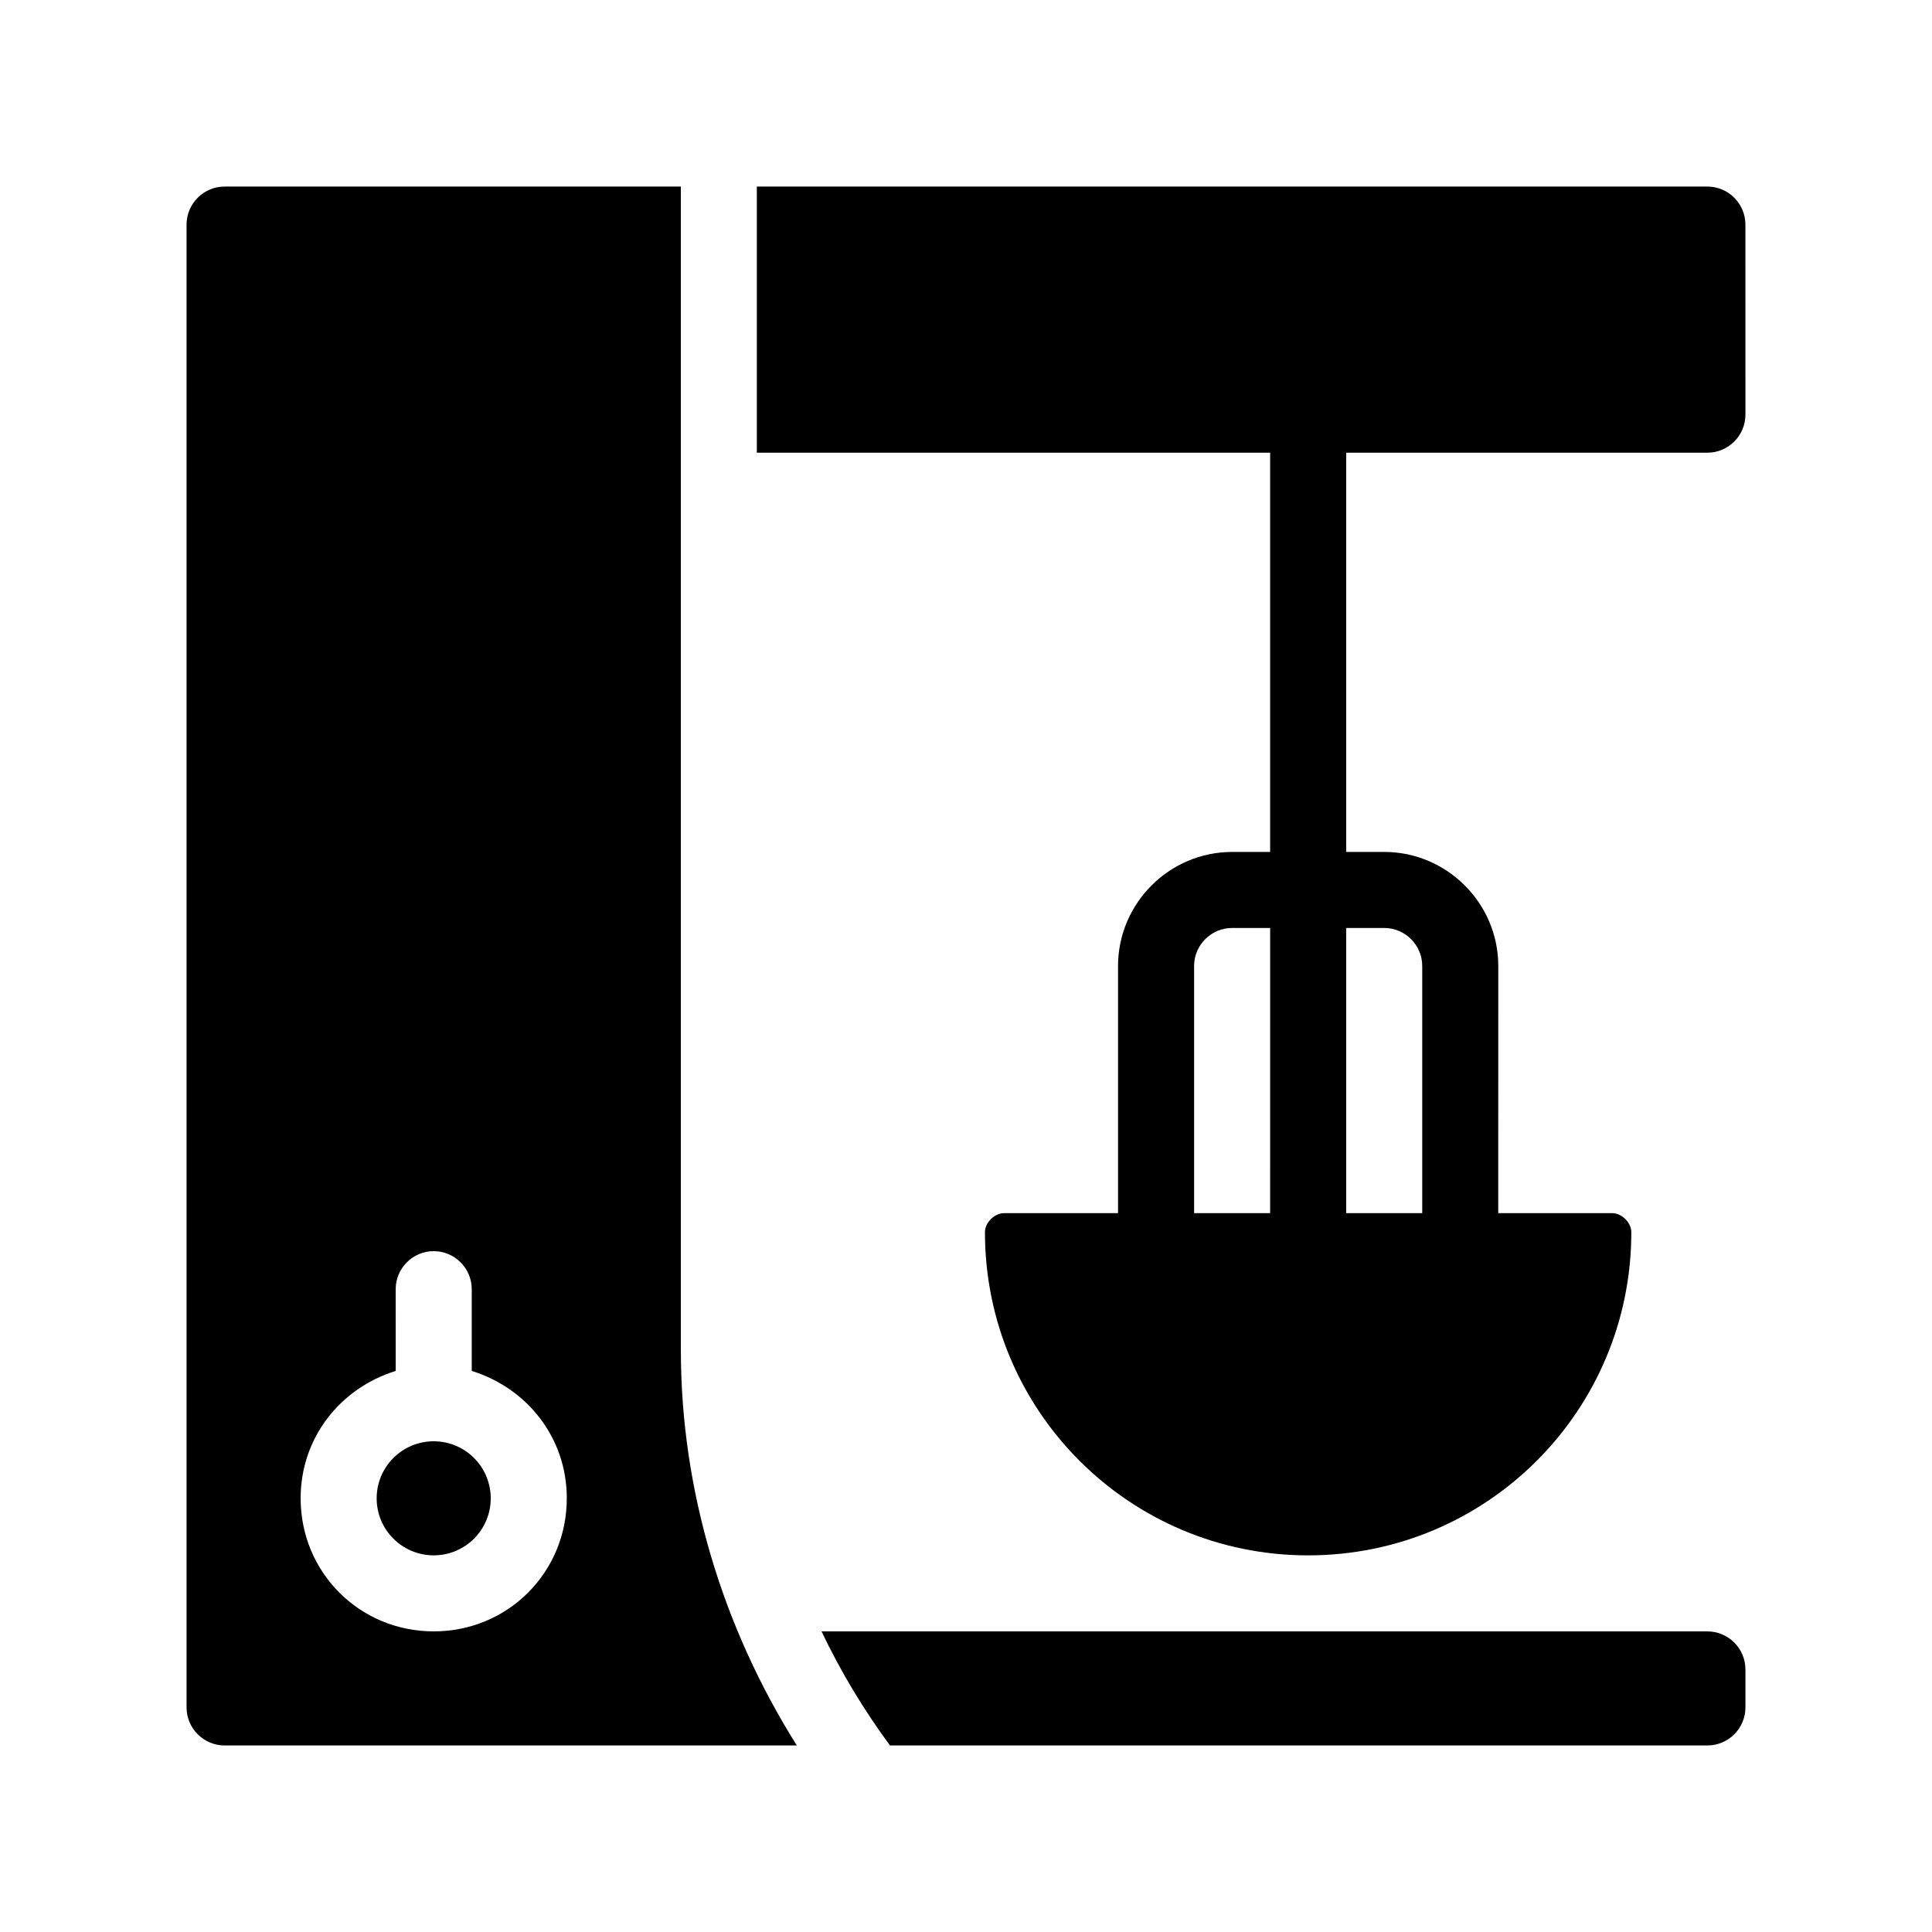<?xml version="1.0" encoding="UTF-8"?>
<!-- Uploaded to: SVG Repo, www.svgrepo.com, Generator: SVG Repo Mixer Tools -->
<svg fill="#000000" width="800px" height="800px" version="1.1" viewBox="144 144 512 512" xmlns="http://www.w3.org/2000/svg">
 <g>
  <path d="m606.56 586.41v10.078c0 5.543-4.535 10.078-10.078 10.078l-216.63-0.004c-7.055-9.574-13.098-19.648-18.137-30.23l234.77 0.004c5.543 0 10.074 4.535 10.074 10.074z"/>
  <path d="m324.43 501.77v-308.33h-120.91c-5.543 0-10.078 4.535-10.078 10.078v392.97c0 5.543 4.535 10.078 10.078 10.078h151.65c-19.648-31.242-30.734-67.516-30.734-104.8zm-65.492 74.562c-19.648 0-35.266-15.617-35.266-35.266 0-16.121 10.578-29.223 25.191-33.754l-0.004-21.668c0-5.543 4.535-10.078 10.078-10.078 5.543 0 10.078 4.535 10.078 10.078v21.664c14.609 4.535 25.191 17.633 25.191 33.754-0.004 19.652-15.621 35.27-35.27 35.27z"/>
  <path d="m274.05 541.07c0 8.348-6.769 15.113-15.113 15.113-8.348 0-15.117-6.766-15.117-15.113s6.769-15.117 15.117-15.117c8.344 0 15.113 6.769 15.113 15.117"/>
  <path d="m596.48 193.44h-251.91v70.535h136.03v105.8h-10.078c-16.625 0-30.23 13.602-30.23 30.23v65.496h-30.23c-2.519 0-5.039 2.519-5.039 5.039 0 47.359 38.289 85.648 85.648 85.648s85.648-38.289 85.648-85.648c0-2.519-2.519-5.039-5.039-5.039h-30.23l0.012-65.5c0-16.625-13.602-30.23-30.23-30.23h-10.078l0.004-105.8h95.723c5.543 0 10.078-4.535 10.078-10.078l-0.004-50.379c0-5.539-4.531-10.074-10.074-10.074zm-115.88 272.05h-20.152v-65.492c0-5.543 4.535-10.078 10.078-10.078h10.078zm30.227-75.57c5.543 0 10.078 4.535 10.078 10.078v65.496h-20.152v-75.574z"/>
 </g>
</svg>